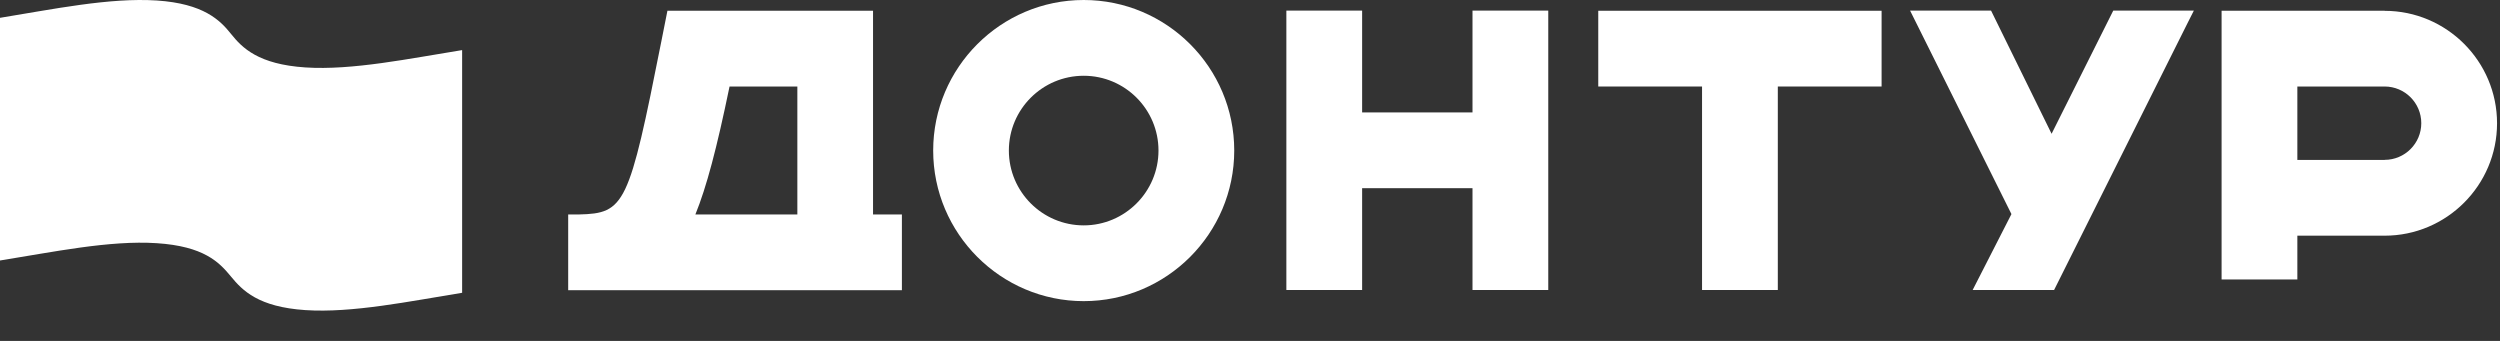 <svg width="220" height="30" viewBox="0 0 220 30" fill="none" xmlns="http://www.w3.org/2000/svg">
<rect x="0" y="0" width="220" height="30" fill="#333333" stroke="none"/>
<g id="Logo horisontal">
<g id="Vector">
<path d="M180.54 11.773L175.213 0.933H168.087L177.007 18.84L173.593 25.52H180.76L192.567 1.907L193.06 0.933H185.967L180.54 11.773Z" fill="white"/>
<path d="M140.647 7.613H149.78V25.52H156.447V7.613H165.58V0.947H140.647V7.613Z" fill="white"/>
<path d="M129.58 9.893H119.867V0.933H113.2V25.52H119.867V16.56H129.58V25.52H136.247V0.933H129.58V9.893Z" fill="white"/>
<path d="M209.847 0.947H195.5V24.593H202.167V20.74H209.847C215.3 20.74 219.74 16.3 219.74 10.847C219.74 5.393 215.3 0.953 209.847 0.953M209.847 14.073H202.167V7.613H209.847C211.627 7.613 213.073 9.06 213.073 10.84C213.073 12.62 211.627 14.067 209.847 14.067" fill="white"/>
<path d="M76.833 0.947H58.733L58.2 3.633C55.34 18.067 55 18.78 50.933 18.873H50V25.54H79.367V18.873H76.827V0.947H76.833ZM70.167 18.873H61.193C62.167 16.48 63.067 13.1 64.2 7.613H70.167V18.873Z" fill="white"/>
<path d="M95.367 0C88.06 0 82.12 5.947 82.12 13.247C82.12 20.547 88.067 26.5 95.367 26.5C102.667 26.5 108.613 20.553 108.613 13.247C108.613 5.94 102.673 0 95.367 0ZM95.367 19.833C91.733 19.833 88.78 16.88 88.78 13.247C88.78 9.613 91.733 6.667 95.367 6.667C99 6.667 101.947 9.62 101.947 13.247C101.947 16.873 98.993 19.833 95.367 19.833Z" fill="white"/>
</g>
<path id="Vector_2" d="M26.87 5.934C22.732 5.66 21.313 4.214 20.333 2.989C19.366 1.777 17.922 0.318 13.796 0.044C9.657 -0.229 4.59 0.826 0 1.569V22.924C4.577 22.195 9.657 21.126 13.796 21.4C17.935 21.673 19.276 23.055 20.333 24.344C21.339 25.569 22.744 27.015 26.87 27.289C30.996 27.563 36.077 26.507 40.667 25.765V4.409C36.089 5.139 31.009 6.207 26.87 5.934Z" fill="white"/>
</g>
</svg>

